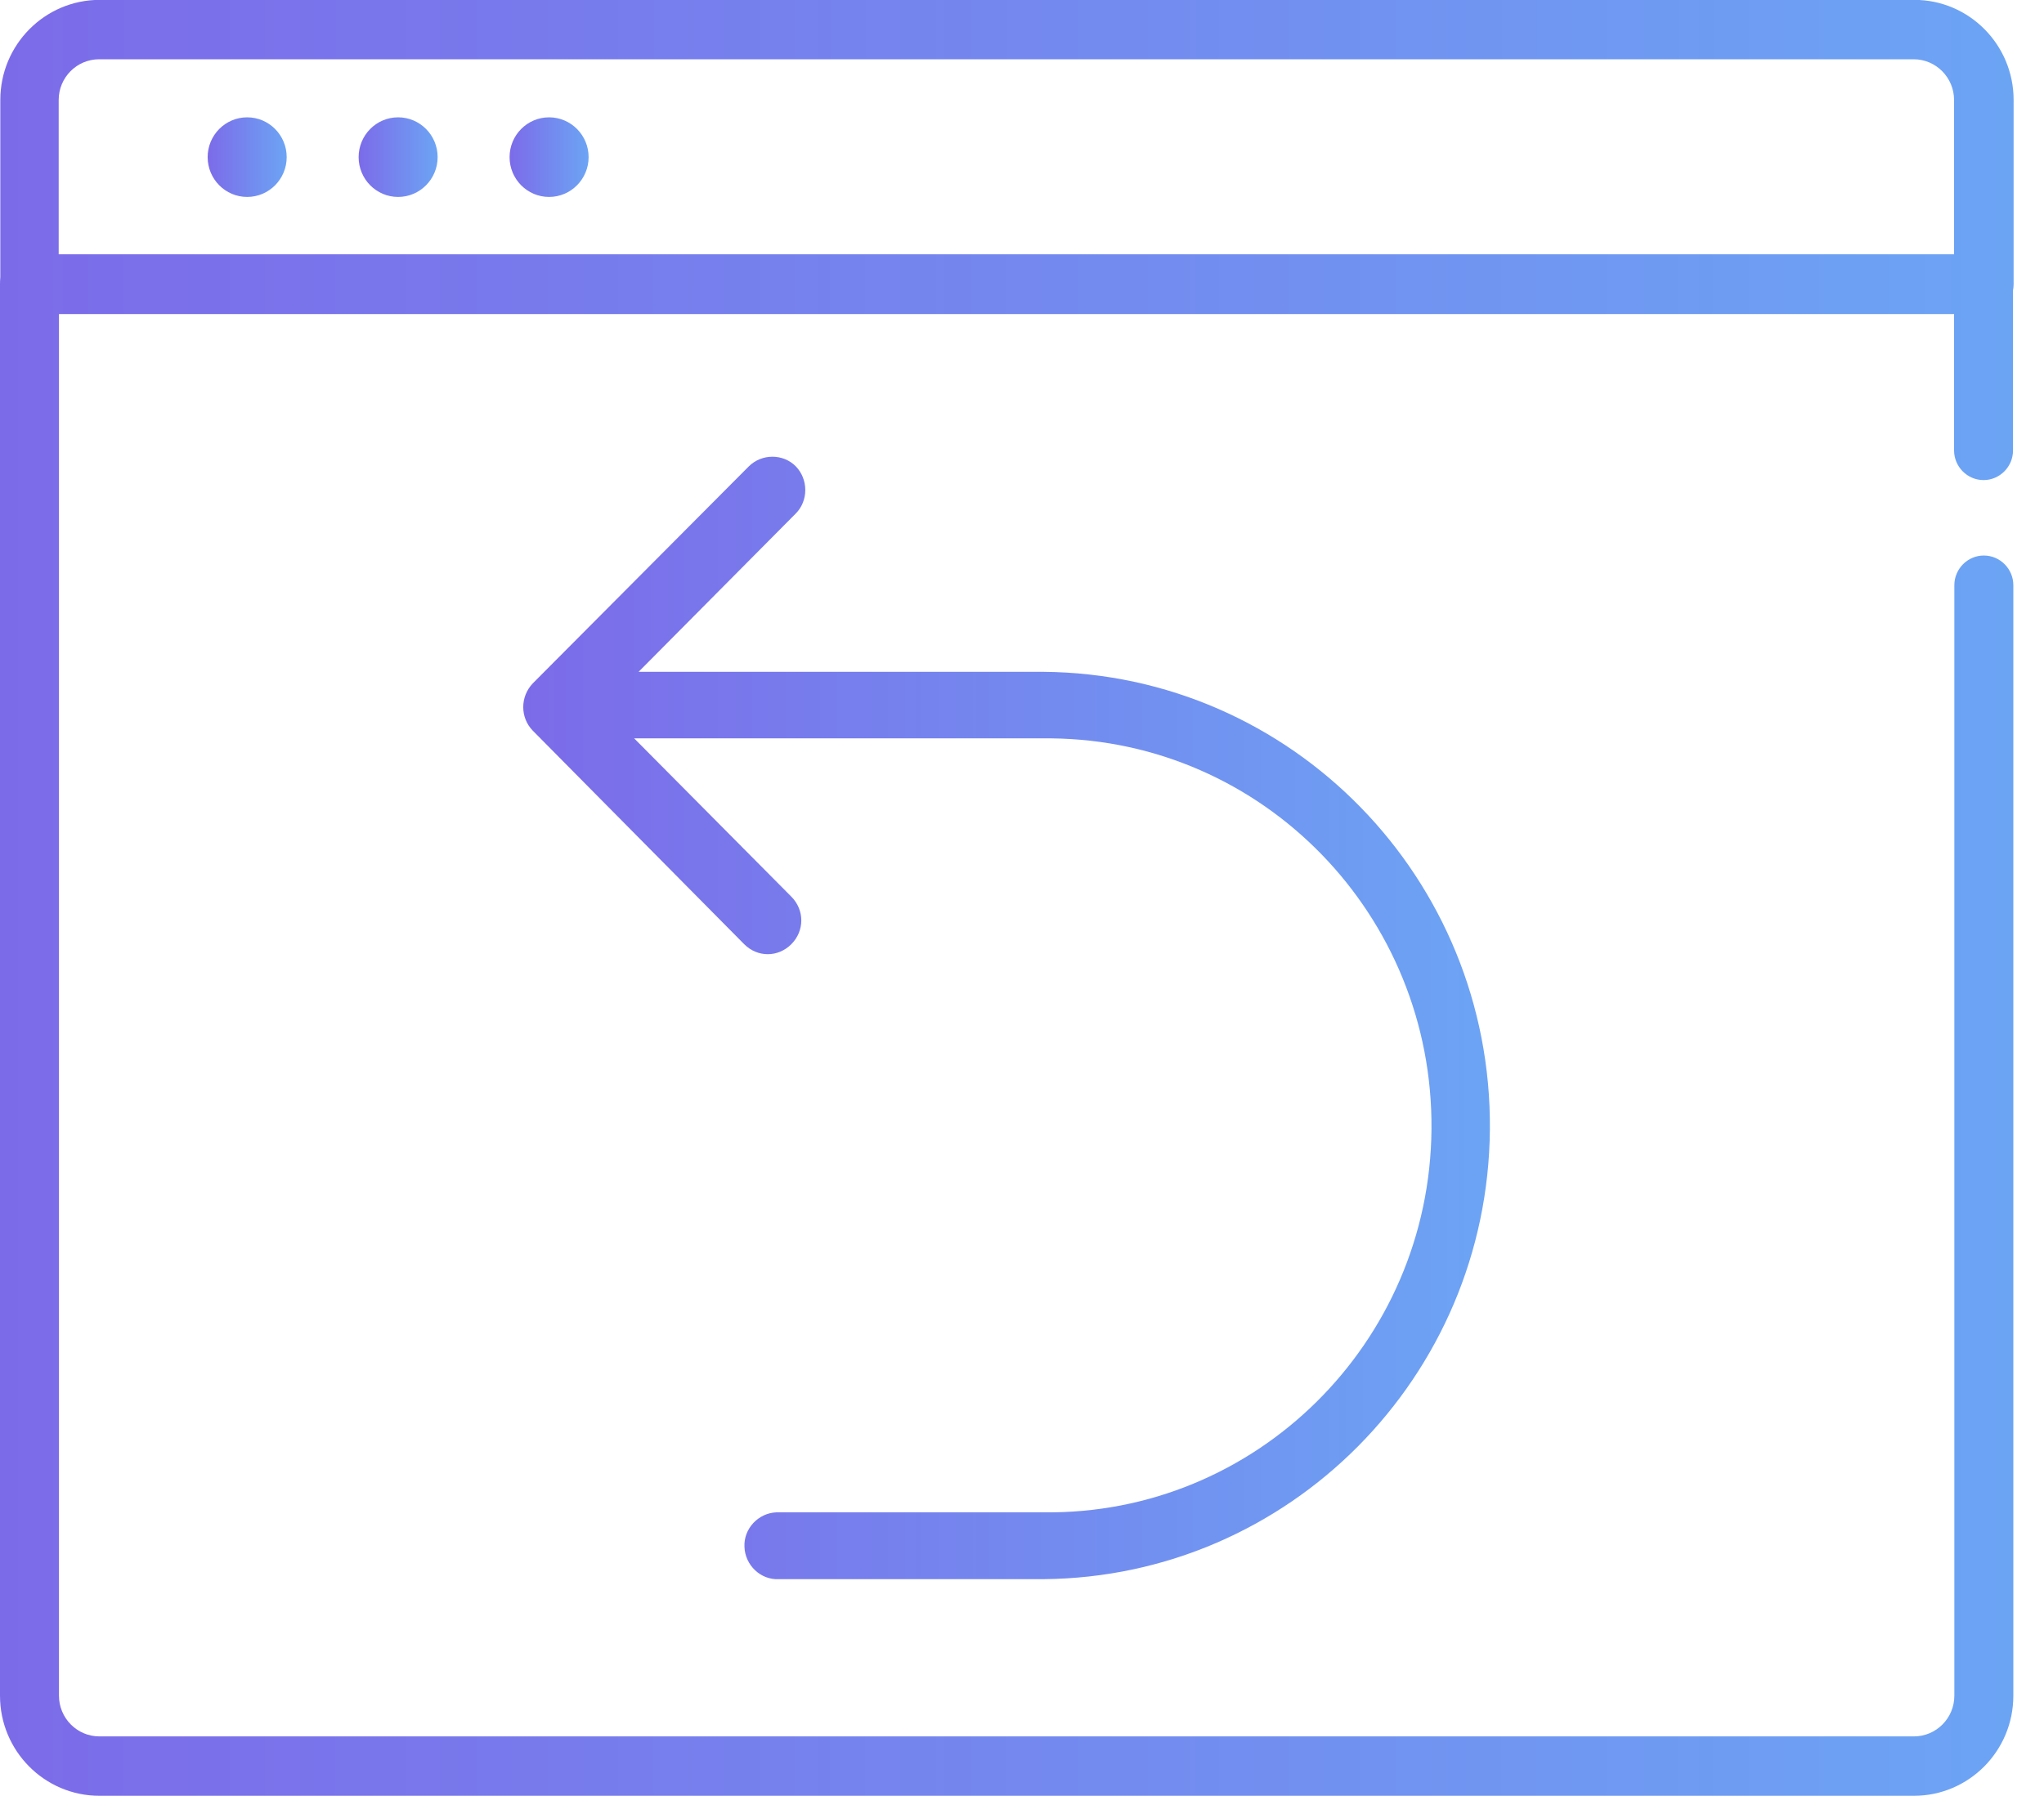 <svg width="66" height="58" viewBox="0 0 66 58" fill="none" xmlns="http://www.w3.org/2000/svg">
<path d="M64.058 10.143H0.962C0.438 10.143 0.01 9.712 0.01 9.184V3.228C0.01 1.444 1.447 -0.004 3.218 -0.004H61.811C63.582 -0.004 65.019 1.444 65.019 3.228V9.184C65.01 9.712 64.581 10.143 64.058 10.143ZM1.904 8.225H63.096V3.228C63.096 2.509 62.515 1.914 61.792 1.914H3.199C2.485 1.914 1.895 2.499 1.895 3.228V8.225H1.904Z" fill="url(#paint0_linear_2208_557)"/>
<path d="M61.801 57.994H3.209C1.438 57.994 0 56.546 0 54.762V9.174C0 8.646 0.428 8.214 0.952 8.214H64.048C64.572 8.214 65 8.646 65 9.174V14.545C65 15.072 64.572 15.504 64.048 15.504C63.524 15.504 63.096 15.072 63.096 14.545V10.133H1.904V54.762C1.904 55.481 2.485 56.076 3.209 56.076H61.801C62.515 56.076 63.105 55.491 63.105 54.762V18.899C63.105 18.372 63.534 17.94 64.057 17.94C64.581 17.94 65.01 18.372 65.01 18.899V54.762C65.01 56.546 63.572 57.994 61.801 57.994Z" fill="url(#paint1_linear_2208_557)"/>
<path d="M19.006 5.074C19.006 5.784 18.434 6.36 17.73 6.36C17.025 6.36 16.454 5.784 16.454 5.074C16.454 4.365 17.025 3.789 17.73 3.789C18.434 3.789 19.006 4.365 19.006 5.074Z" fill="url(#paint2_linear_2208_557)"/>
<path d="M14.131 5.074C14.131 5.784 13.56 6.36 12.855 6.36C12.151 6.36 11.58 5.784 11.58 5.074C11.58 4.365 12.151 3.789 12.855 3.789C13.56 3.789 14.131 4.365 14.131 5.074Z" fill="url(#paint3_linear_2208_557)"/>
<path d="M9.257 5.074C9.257 5.784 8.686 6.36 7.981 6.36C7.277 6.36 6.705 5.784 6.705 5.074C6.705 4.365 7.277 3.789 7.981 3.789C8.686 3.789 9.257 4.365 9.257 5.074Z" fill="url(#paint4_linear_2208_557)"/>
<path d="M17.202 22.07C16.793 22.502 16.793 23.173 17.202 23.595L24.029 30.492C24.457 30.923 25.124 30.923 25.552 30.492C25.981 30.06 25.981 29.389 25.552 28.957L20.477 23.845H33.693C33.778 23.845 33.855 23.845 33.94 23.845C40.795 23.912 46.279 29.561 46.222 36.467C46.165 43.373 40.548 48.926 33.693 48.84H25.143C25.124 48.84 25.095 48.84 25.076 48.84C24.486 48.859 24.01 49.368 24.038 49.953C24.057 50.547 24.562 51.027 25.143 50.998H33.693C41.624 50.931 48.041 44.467 48.108 36.477C48.174 28.381 41.728 21.763 33.693 21.696H20.62L25.695 16.584C26.105 16.172 26.105 15.481 25.695 15.059C25.286 14.646 24.6 14.646 24.181 15.059L17.202 22.07Z" fill="url(#paint5_linear_2208_557)"/>
<defs>
<linearGradient id="paint0_linear_2208_557" x1="0.01" y1="10.143" x2="65.019" y2="10.143" gradientUnits="userSpaceOnUse">
<stop stop-color="#7C6BE9"/>
<stop offset="1" stop-color="#6CA4F4"/>
</linearGradient>
<linearGradient id="paint1_linear_2208_557" x1="0" y1="57.994" x2="65.01" y2="57.994" gradientUnits="userSpaceOnUse">
<stop stop-color="#7C6BE9"/>
<stop offset="1" stop-color="#6CA4F4"/>
</linearGradient>
<linearGradient id="paint2_linear_2208_557" x1="16.454" y1="6.36" x2="19.006" y2="6.36" gradientUnits="userSpaceOnUse">
<stop stop-color="#7C6BE9"/>
<stop offset="1" stop-color="#6CA4F4"/>
</linearGradient>
<linearGradient id="paint3_linear_2208_557" x1="11.58" y1="6.36" x2="14.131" y2="6.36" gradientUnits="userSpaceOnUse">
<stop stop-color="#7C6BE9"/>
<stop offset="1" stop-color="#6CA4F4"/>
</linearGradient>
<linearGradient id="paint4_linear_2208_557" x1="6.705" y1="6.36" x2="9.257" y2="6.36" gradientUnits="userSpaceOnUse">
<stop stop-color="#7C6BE9"/>
<stop offset="1" stop-color="#6CA4F4"/>
</linearGradient>
<linearGradient id="paint5_linear_2208_557" x1="16.895" y1="50.999" x2="48.108" y2="50.999" gradientUnits="userSpaceOnUse">
<stop stop-color="#7C6BE9"/>
<stop offset="1" stop-color="#6CA4F4"/>
</linearGradient>
</defs>
</svg>
